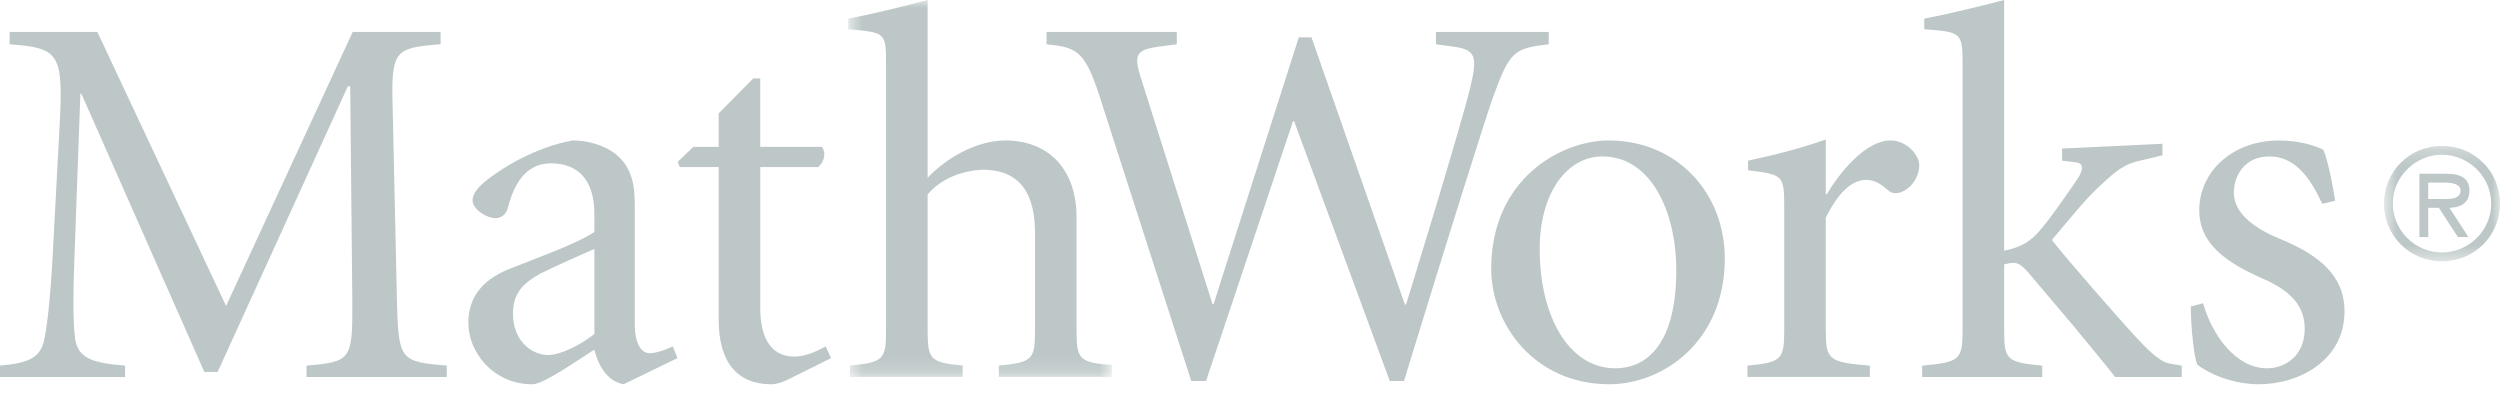 <?xml version="1.0" encoding="utf-8"?>
<svg xmlns="http://www.w3.org/2000/svg" fill="none" height="25" viewBox="0 0 158 25" width="158">
<mask height="8" id="mask0" mask-type="alpha" maskUnits="userSpaceOnUse" width="8" x="150" y="9">
<path clip-rule="evenodd" d="M150.667 9.219H158V16.515H150.667V9.219Z" fill="white" fill-rule="evenodd"/>
</mask>
<g mask="url(#mask0)">
<path clip-rule="evenodd" d="M157.442 12.867C157.442 11.152 156.007 9.778 154.329 9.778C152.664 9.778 151.228 11.152 151.228 12.867C151.228 14.594 152.664 15.957 154.329 15.957C156.007 15.955 157.442 14.594 157.442 12.867ZM150.667 12.867C150.667 10.837 152.285 9.219 154.328 9.219C156.383 9.219 158 10.835 158 12.867C158 14.898 156.383 16.515 154.328 16.515C152.286 16.515 150.667 14.898 150.667 12.867Z" fill="#BDC7C7" fill-rule="evenodd"/>
</g>
<path clip-rule="evenodd" d="M154.134 12.575C154.633 12.575 155.508 12.673 155.508 12.029C155.508 11.628 154.959 11.542 154.535 11.542H153.465V12.576H154.134V12.575ZM156.007 14.982H155.339L154.135 13.134H153.467V14.982H152.907V10.982H154.647C155.363 10.982 156.069 11.177 156.069 12.04C156.069 12.829 155.521 13.121 154.804 13.134L156.007 14.982Z" fill="#BDC7C7" fill-rule="evenodd"/>
<path clip-rule="evenodd" d="M6.154 2.02L14.288 19.337L22.29 2.02H27.846V2.797C24.915 3.028 24.71 3.175 24.819 6.895L25.086 18.994C25.183 22.765 25.282 22.863 28.237 23.105V23.825H19.371V23.105C22.194 22.863 22.29 22.765 22.266 18.994L22.133 5.45H21.986L13.754 23.508H12.914L5.143 5.922H5.081L4.74 15.31C4.609 18.459 4.609 20.308 4.74 21.354C4.913 22.593 5.714 22.936 7.904 23.105V23.825H0V23.105C1.884 22.938 2.591 22.595 2.82 21.355C3.027 20.309 3.234 18.302 3.391 14.972L3.769 7.906C4 3.395 3.769 3.029 0.606 2.798V2.02H6.154Z" fill="#BDC7C7" fill-rule="evenodd"/>
<path clip-rule="evenodd" d="M37.565 21.11C36.666 21.817 35.412 22.438 34.646 22.438C33.637 22.438 32.421 21.584 32.421 19.809C32.421 18.593 32.992 17.924 34.173 17.279C34.817 16.953 36.836 16.041 37.565 15.736V21.11ZM42.818 22.631L42.514 21.889C41.905 22.194 41.334 22.326 41.066 22.326C40.556 22.326 40.118 21.755 40.118 20.515V12.95C40.118 11.733 39.96 10.553 38.852 9.69C38.171 9.178 37.137 8.875 36.189 8.875C33.805 9.313 31.823 10.591 31.009 11.198C30.279 11.733 29.865 12.207 29.865 12.646C29.865 13.254 30.778 13.789 31.314 13.789C31.678 13.789 31.981 13.557 32.09 13.156C32.455 11.735 33.162 10.323 34.815 10.323C36.589 10.323 37.564 11.431 37.564 13.521V14.652C36.565 15.37 33.805 16.346 32.153 17.012C30.413 17.718 29.598 18.861 29.598 20.404C29.598 22.265 31.179 24.285 33.635 24.285C34.339 24.285 36.153 22.994 37.562 22.096C37.769 22.936 38.279 24.078 39.411 24.285L42.818 22.631Z" fill="#BDC7C7" fill-rule="evenodd"/>
<path clip-rule="evenodd" d="M48.046 19.444C48.046 22.059 49.286 22.535 50.197 22.535C50.806 22.535 51.536 22.266 52.181 21.89L52.521 22.633L49.761 24.006C49.421 24.178 48.982 24.287 48.752 24.287C46.599 24.287 45.421 22.902 45.421 20.215V10.558H42.963L42.83 10.23L43.815 9.282H45.421V7.166L47.609 4.953H48.048V9.282H51.951C52.207 9.659 52.123 10.194 51.709 10.558H48.05V19.444H48.046Z" fill="#BDC7C7" fill-rule="evenodd"/>
<mask height="24" id="mask1" mask-type="alpha" maskUnits="userSpaceOnUse" width="18" x="53" y="0">
<path clip-rule="evenodd" d="M53.617 0H70.262V23.824H53.617V0Z" fill="white" fill-rule="evenodd"/>
</mask>
<g mask="url(#mask1)">
<path clip-rule="evenodd" d="M58.626 11.237C59.77 10.021 61.581 8.95 63.393 8.878C66.288 8.819 68.037 10.727 68.037 13.719V20.859C68.037 22.732 68.209 22.9 70.262 23.07V23.824H63.126V23.106C65.254 22.899 65.412 22.731 65.412 20.859V14.729C65.412 12.321 64.535 10.727 62.093 10.727C60.705 10.8 59.465 11.312 58.626 12.283V20.859C58.626 22.732 58.784 22.9 60.84 23.106V23.824H53.714V23.106C55.829 22.899 56 22.731 56 20.859V4.074C56 2.02 55.94 2.056 53.617 1.849V1.18C55.197 0.876 57.351 0.341 58.627 0L58.626 11.237Z" fill="#BDC7C7" fill-rule="evenodd"/>
</g>
<path clip-rule="evenodd" d="M74.374 2.798L73.34 2.932C71.819 3.126 71.624 3.431 72.1 4.915L76.635 19.227H76.695L82.083 2.361H82.886L88.795 19.262L88.868 19.227C88.868 19.227 92.371 7.881 92.94 5.45C93.405 3.504 93.232 3.103 91.725 2.932L90.753 2.798V2.02H97.88V2.797C95.665 3.065 95.423 3.2 94.316 6.263C94.012 7.101 91.555 14.835 88.733 24.078H87.833L81.779 7.636L81.707 7.697L76.221 24.078H75.286L69.472 6.02C68.56 3.224 68.05 2.991 66.141 2.797V2.02H74.374V2.798Z" fill="#BDC7C7" fill-rule="evenodd"/>
<path clip-rule="evenodd" d="M102.086 23.275C99.157 23.275 97.308 20.004 97.308 15.736C97.308 12.209 99.023 9.887 101.271 9.887C104.335 9.887 105.941 13.353 105.941 17.086C105.941 21.621 104.167 23.275 102.086 23.275ZM101.709 24.284C105.102 24.284 109.007 21.584 109.007 16.345C109.007 12.148 105.942 8.877 101.676 8.877C98.621 8.877 94.244 11.334 94.244 16.987C94.243 20.479 96.968 24.284 101.709 24.284Z" fill="#BDC7C7" fill-rule="evenodd"/>
<path clip-rule="evenodd" d="M115.391 20.857C115.391 22.731 115.549 22.899 118.175 23.105V23.824H110.441V23.106C112.592 22.899 112.763 22.731 112.763 20.858V13.085C112.763 11.066 112.691 11.03 110.477 10.763V10.154C112.057 9.814 113.7 9.413 115.39 8.817V12.282H115.451C116.228 10.97 117.87 8.877 119.486 8.877C120.495 8.877 121.298 9.789 121.298 10.457C121.298 11.028 120.932 11.808 120.228 12.111C119.862 12.281 119.548 12.209 119.389 12.074C118.916 11.673 118.537 11.369 117.942 11.369C117.124 11.369 116.251 12.014 115.387 13.765V20.857H115.391Z" fill="#BDC7C7" fill-rule="evenodd"/>
<path clip-rule="evenodd" d="M126.663 15.845C127.867 15.602 128.379 15.165 128.839 14.653C129.375 14.095 130.663 12.245 131.296 11.309C131.697 10.7 131.674 10.325 131.224 10.264L130.324 10.155V9.388L136.67 9.085V9.815L135.333 10.132C134.225 10.363 133.714 10.8 132.547 11.906C131.769 12.65 131.26 13.281 129.678 15.165C130.554 16.308 134.058 20.309 135.161 21.489C136.061 22.439 136.645 22.901 137.108 22.973L137.885 23.108V23.825H133.678C133.239 23.252 131.939 21.695 131.027 20.578L128.267 17.317C127.732 16.686 127.5 16.613 127.233 16.613C127.088 16.613 126.892 16.651 126.661 16.71V20.858C126.661 22.732 126.819 22.901 129.068 23.107V23.825H121.479V23.107C123.863 22.899 124.034 22.73 124.034 20.858V4.074C124.034 2.055 123.962 2.019 121.614 1.848V1.179C123.196 0.875 125.371 0.34 126.661 0V15.845H126.663Z" fill="#BDC7C7" fill-rule="evenodd"/>
<path clip-rule="evenodd" d="M139.238 19.165C139.773 21.111 141.28 23.276 143.273 23.276C144.478 23.276 145.658 22.438 145.658 20.784C145.658 19.41 144.879 18.425 143.031 17.621C140.841 16.649 138.993 15.506 138.993 13.28C138.993 10.861 141.084 8.879 144.014 8.879C145.217 8.879 146.156 9.146 146.837 9.462C147.164 10.228 147.504 12.113 147.578 12.686L146.764 12.88C145.756 10.655 144.683 9.888 143.407 9.888C141.898 9.888 141.179 11.066 141.179 12.174C141.179 13.56 142.627 14.497 144.111 15.105C146.567 16.114 148.173 17.416 148.173 19.677C148.173 22.765 145.316 24.285 142.761 24.285C141.047 24.285 139.503 23.568 138.859 23.033C138.663 22.534 138.458 20.686 138.458 19.371L139.238 19.165Z" fill="#BDC7C7" fill-rule="evenodd"/>
</svg>